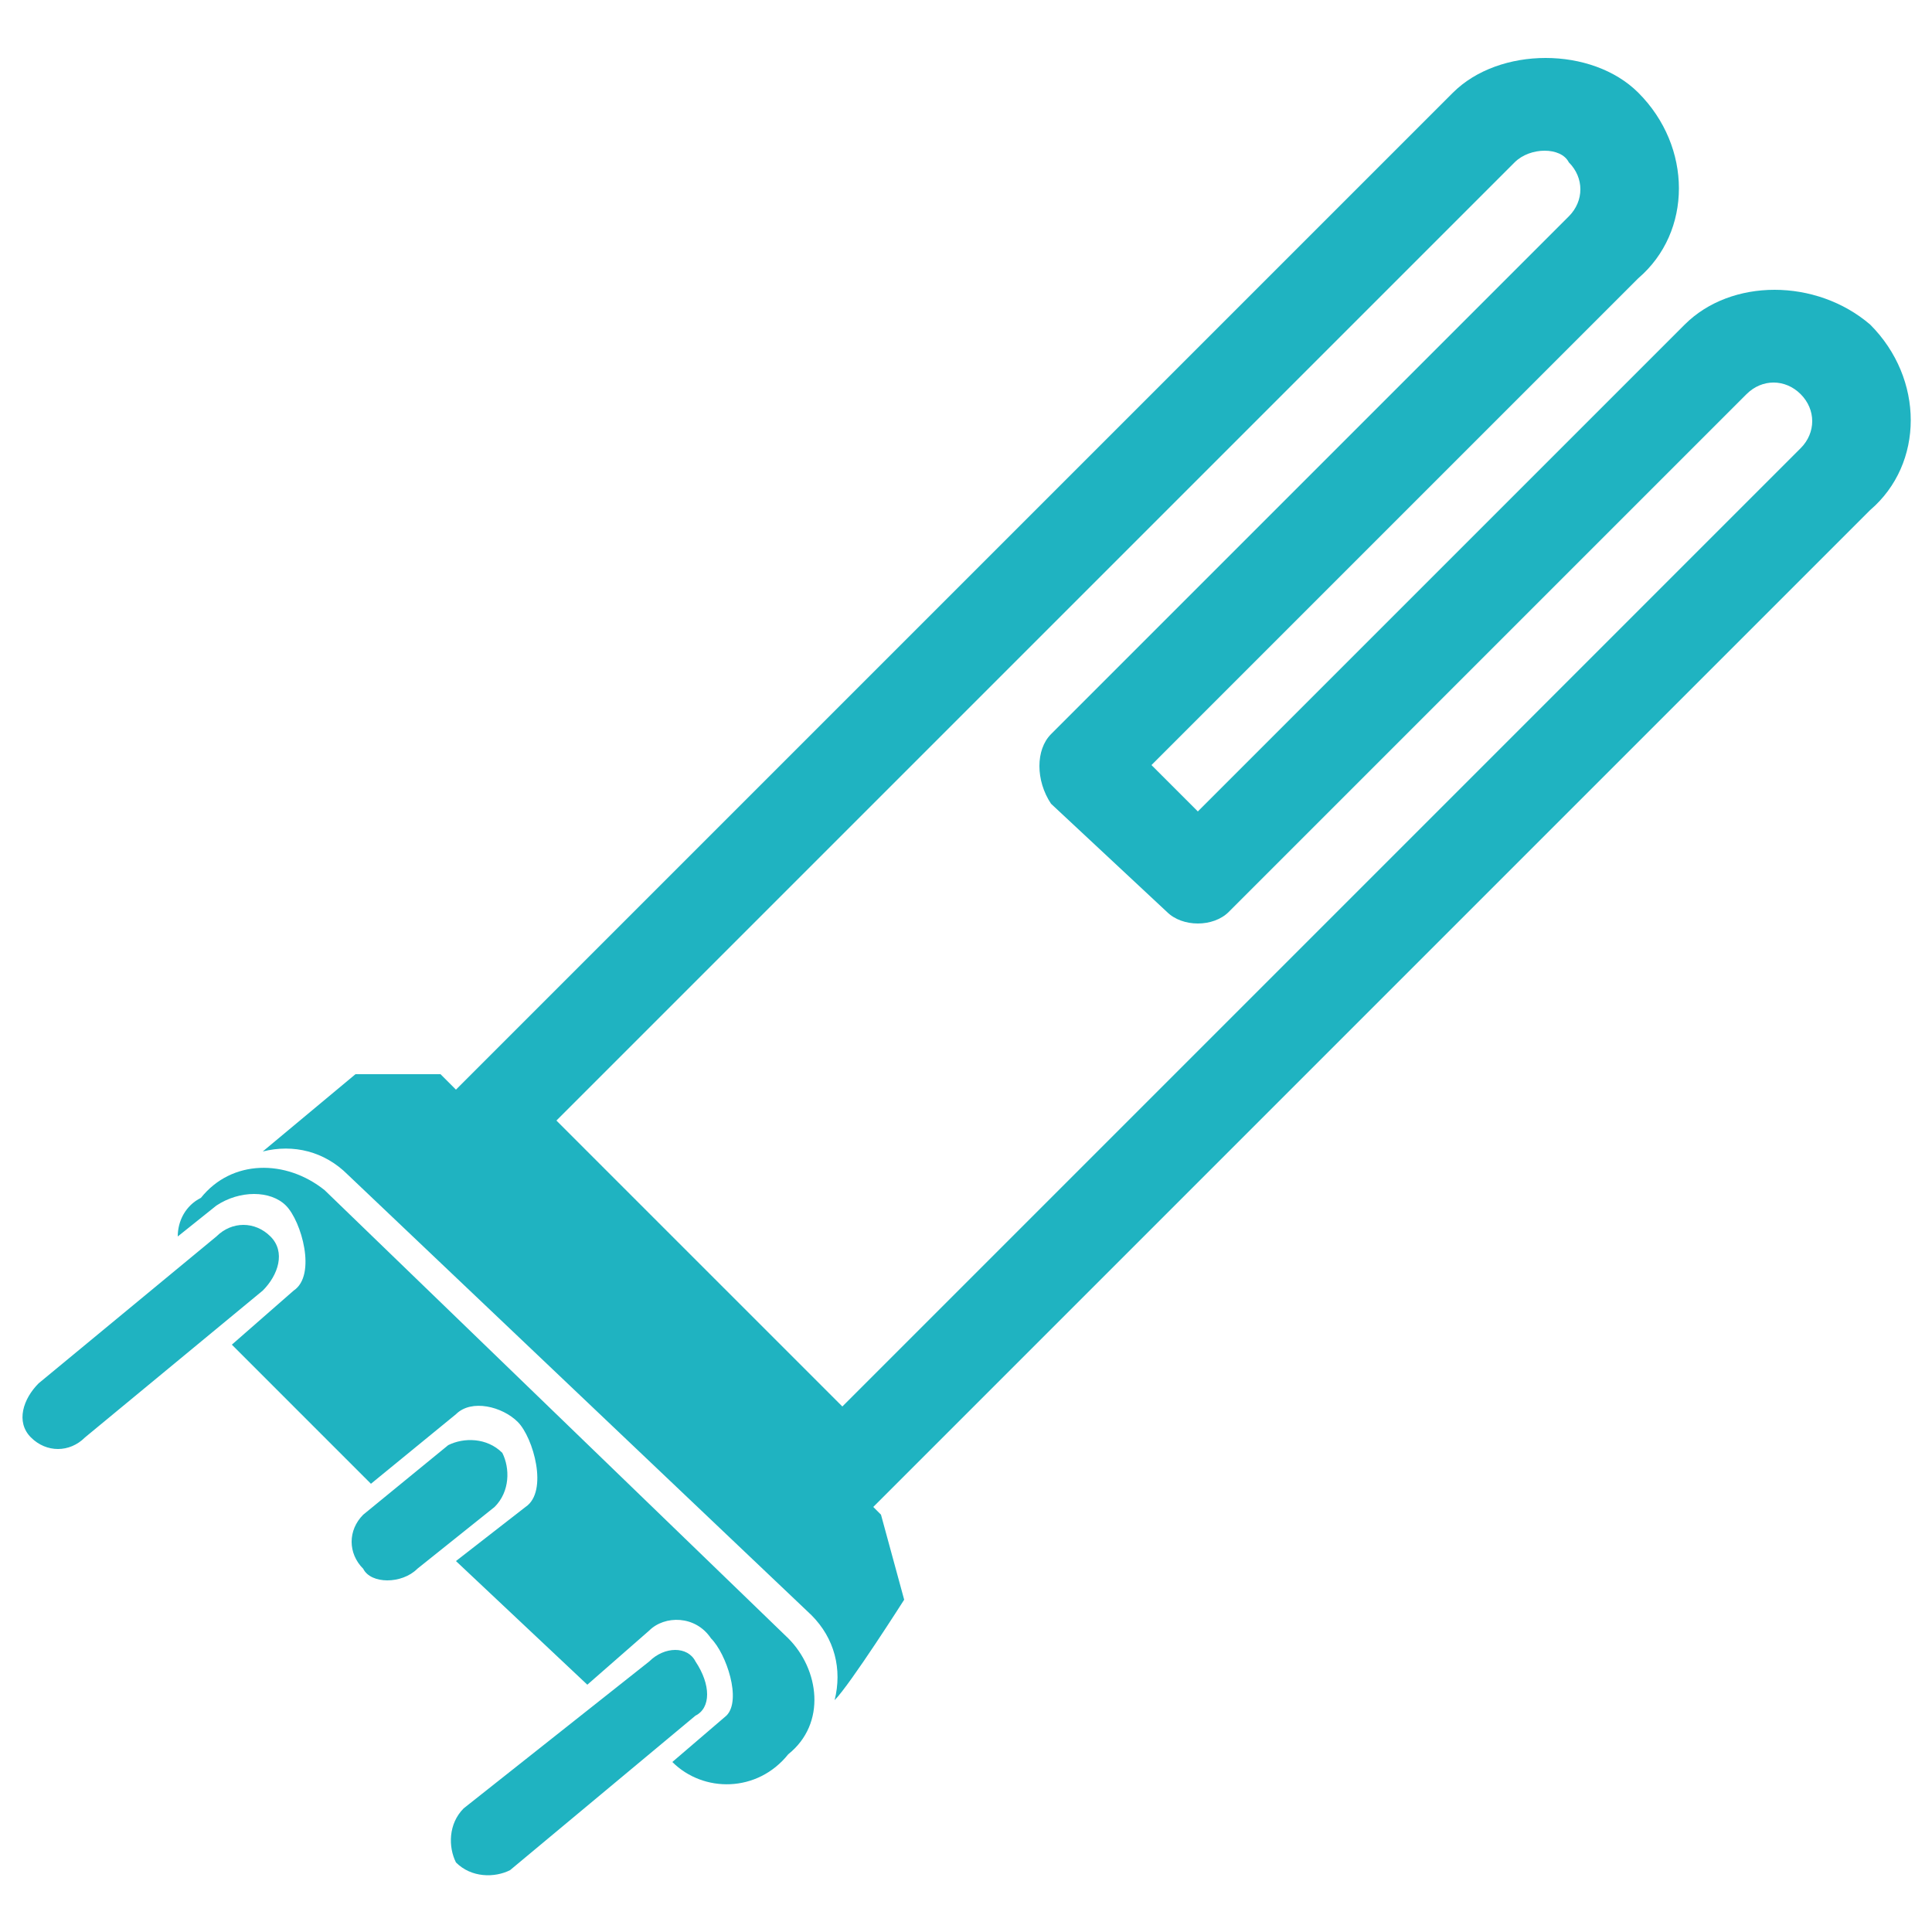 <?xml version="1.0" encoding="UTF-8"?>
<!DOCTYPE svg PUBLIC "-//W3C//DTD SVG 1.1//EN" "http://www.w3.org/Graphics/SVG/1.1/DTD/svg11.dtd">
<!-- Creator: CorelDRAW X8 -->
<svg xmlns="http://www.w3.org/2000/svg" xml:space="preserve" width="250px" height="250px" version="1.1" style="shape-rendering:geometricPrecision; text-rendering:geometricPrecision; image-rendering:optimizeQuality; fill-rule:evenodd; clip-rule:evenodd"
viewBox="0 0 250 250"
 xmlns:xlink="http://www.w3.org/1999/xlink">
 <defs>
  <style type="text/css">
   <![CDATA[
    .fil0 {fill:#1FB3C1}
   ]]>
  </style>
 </defs>
 <g id="Слой_x0020_1">
  <path class="fil0" d="M47 196l11 -9c2,-1 5,-1 7,1 1,2 1,5 -1,7l-10 8c-2,2 -6,2 -7,0 -2,-2 -2,-5 0,-7zm-13 -47l0 0c4,-1 8,0 11,3l60 57c3,3 4,7 3,11 2,-2 9,-13 9,-13l-3 -11 -1 -1 129 -129c7,-6 7,-17 0,-24 -7,-6 -18,-6 -24,0l-63 63 -6 -6 63 -63c7,-6 7,-17 0,-24 -6,-6 -18,-6 -24,0l-129 129 0 0 -2 -2c-3,0 -7,0 -11,0l-12 10zm199 -91l0 0 -124 124 -37 -37 124 -124c2,-2 6,-2 7,0 2,2 2,5 0,7l-67 67c-2,2 -2,6 0,9l15 14c2,2 6,2 8,0l67 -67c2,-2 5,-2 7,0 2,2 2,5 0,7zm-191 96l0 0c-5,-4 -12,-4 -16,1l0 0c-2,1 -3,3 -3,5l5 -4c3,-2 7,-2 9,0l0 0c2,2 4,9 1,11l-8 7 18 18 11 -9c2,-2 6,-1 8,1l0 0c2,2 4,9 1,11l-9 7 17 16 8 -7c2,-2 6,-2 8,1l0 0c2,2 4,8 2,10l-7 6c4,4 11,4 15,-1 5,-4 4,-11 0,-15l-60 -58zm-37 25l0 0 23 -19c2,-2 5,-2 7,0 2,2 1,5 -1,7l-23 19c-2,2 -5,2 -7,0 -2,-2 -1,-5 1,-7zm55 55l0 0 24 -19c2,-2 5,-2 6,0 2,3 2,6 0,7l-24 20c-2,1 -5,1 -7,-1 -1,-2 -1,-5 1,-7z"/>
 </g>
</svg>
